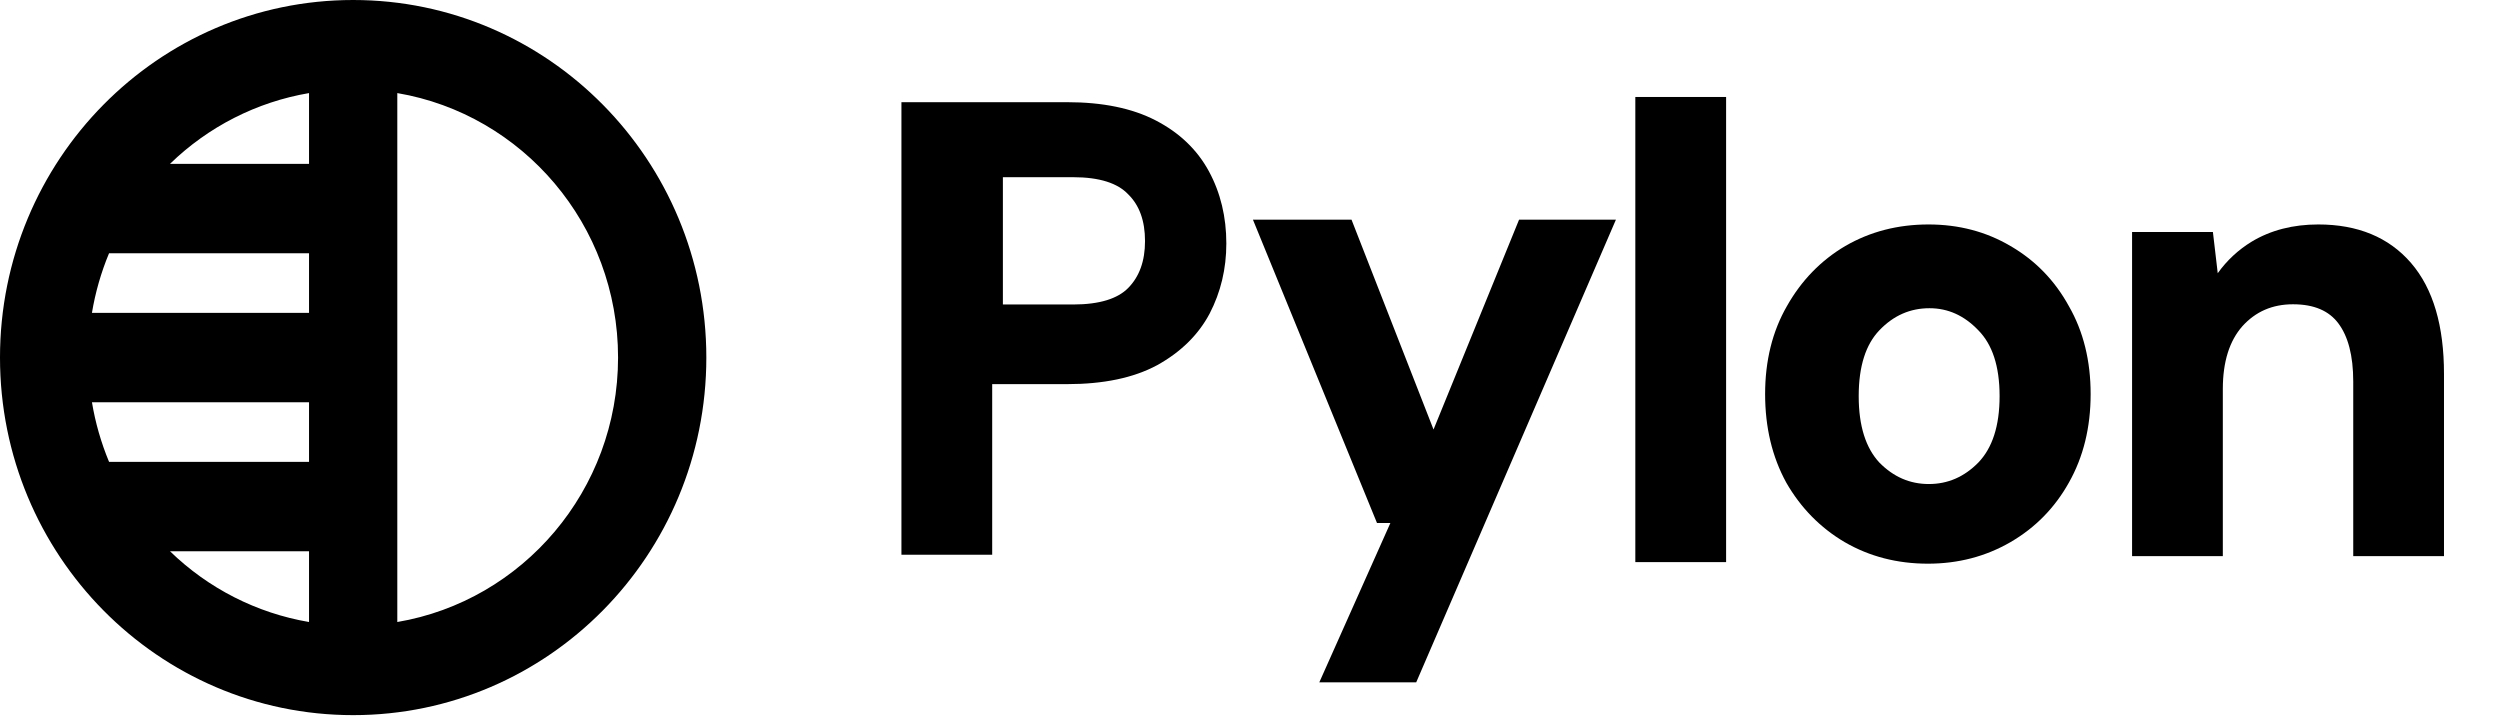 <svg width="129" height="37" viewBox="0 0 129 37" fill="none" xmlns="http://www.w3.org/2000/svg">
<path d="M18.223 0C28.288 0 36.447 8.261 36.447 18.45C36.447 28.641 28.288 36.901 18.223 36.901C8.159 36.901 0 28.641 0 18.45C0 8.261 8.159 0 18.223 0ZM8.771 28.444C10.746 30.363 13.247 31.636 15.946 32.096V28.444H8.771ZM20.501 32.096C26.966 30.999 31.891 25.306 31.892 18.45C31.892 11.593 26.966 5.901 20.501 4.803V32.096ZM4.745 20.758C4.92 21.814 5.217 22.846 5.628 23.833H15.946V20.758H4.745ZM5.627 13.068C5.216 14.055 4.919 15.088 4.744 16.145H15.946V13.068H5.627ZM15.946 4.803C13.245 5.263 10.745 6.536 8.771 8.456H15.946V4.803Z" fill="black"/>
<path d="M55.071 5.273C56.888 5.273 58.417 5.582 59.641 6.217C60.858 6.848 61.776 7.724 62.382 8.844C62.982 9.954 63.279 11.196 63.279 12.563C63.279 13.867 62.992 15.075 62.416 16.183L62.415 16.185C61.831 17.283 60.925 18.168 59.712 18.842L59.708 18.844C58.483 19.503 56.93 19.821 55.071 19.821H51.197V28.625H46.514V5.273H55.071ZM51.749 15.712H55.369C56.76 15.712 57.682 15.402 58.215 14.859C58.785 14.278 59.083 13.484 59.083 12.442C59.083 11.377 58.784 10.587 58.218 10.03L58.215 10.026L58.211 10.023C57.678 9.461 56.758 9.143 55.369 9.143H51.749V15.712Z" fill="black"/>
<path d="M68.077 35.207L71.744 26.987H71.053L64.651 11.334H69.738L73.97 22.163L78.384 11.334H83.382L73.077 35.207H68.077Z" fill="black"/>
<path d="M84.383 29.005V5.004H89.067V29.005H84.383Z" fill="black"/>
<path d="M99.511 11.582C101.068 11.582 102.481 11.951 103.742 12.695C105.022 13.437 106.027 14.473 106.754 15.797C107.506 17.106 107.877 18.621 107.877 20.334C107.877 22.047 107.506 23.573 106.754 24.903C106.026 26.206 105.02 27.231 103.741 27.974C102.46 28.716 101.037 29.086 99.48 29.086C97.901 29.086 96.466 28.717 95.186 27.974L95.183 27.973C93.925 27.231 92.921 26.207 92.173 24.906L92.17 24.9C91.441 23.571 91.08 22.046 91.08 20.334C91.08 18.621 91.452 17.104 92.205 15.795C92.952 14.473 93.956 13.438 95.215 12.695L95.217 12.694C96.498 11.951 97.932 11.582 99.511 11.582ZM99.561 15.904C98.563 15.904 97.705 16.279 96.973 17.046C96.282 17.769 95.909 18.881 95.909 20.44C95.909 21.995 96.281 23.119 96.973 23.866C97.705 24.611 98.552 24.976 99.528 24.976C100.505 24.976 101.354 24.61 102.086 23.864C102.799 23.117 103.179 21.994 103.179 20.44C103.179 18.883 102.798 17.772 102.088 17.049L102.085 17.046C101.35 16.276 100.512 15.904 99.561 15.904Z" fill="black"/>
<path d="M110.015 28.696V11.971H114.186L114.435 14.098C114.904 13.442 115.499 12.888 116.184 12.471L116.187 12.469C117.175 11.874 118.325 11.582 119.624 11.582C121.649 11.582 123.258 12.235 124.41 13.57C125.56 14.903 126.11 16.828 126.11 19.294V28.696H121.427V19.684C121.427 18.333 121.156 17.348 120.659 16.685C120.179 16.045 119.421 15.701 118.318 15.701C117.251 15.701 116.388 16.079 115.705 16.835C115.046 17.585 114.698 18.651 114.698 20.074V28.696H110.015Z" fill="black"/>
</svg>
